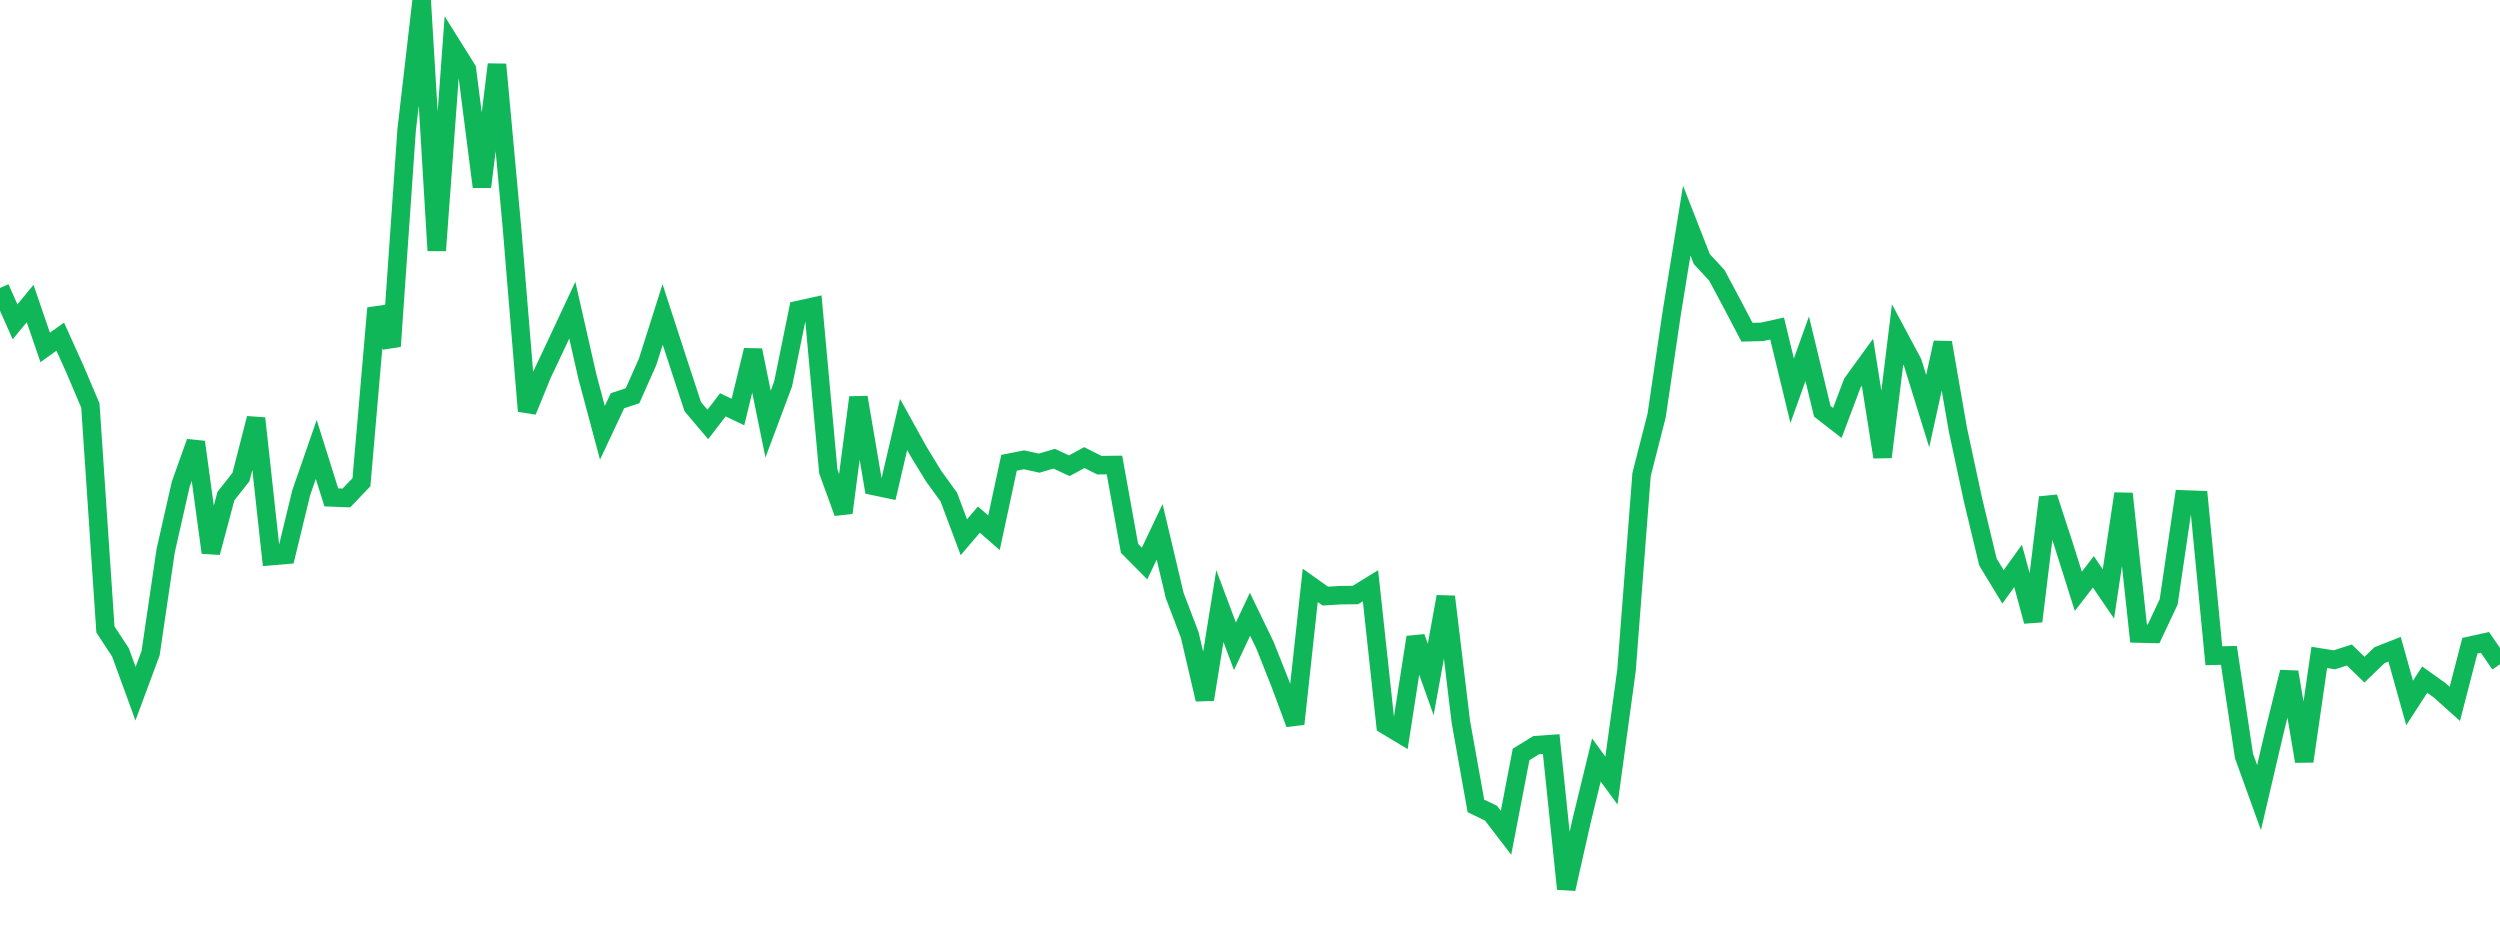 <?xml version="1.0" standalone="no"?>
<!DOCTYPE svg PUBLIC "-//W3C//DTD SVG 1.1//EN" "http://www.w3.org/Graphics/SVG/1.1/DTD/svg11.dtd">
<svg width="135" height="50" viewBox="0 0 135 50" preserveAspectRatio="none" class="sparkline" xmlns="http://www.w3.org/2000/svg"
xmlns:xlink="http://www.w3.org/1999/xlink"><path  class="sparkline--line" d="M 0 15.55 L 0 15.55 L 0.813 17.38 L 1.627 16.39 L 2.44 18.76 L 3.253 18.18 L 4.066 19.98 L 4.88 21.9 L 5.693 33.99 L 6.506 35.23 L 7.319 37.46 L 8.133 35.27 L 8.946 29.74 L 9.759 26.15 L 10.572 23.87 L 11.386 29.84 L 12.199 26.79 L 13.012 25.76 L 13.825 22.59 L 14.639 30.03 L 15.452 29.96 L 16.265 26.61 L 17.078 24.27 L 17.892 26.86 L 18.705 26.89 L 19.518 26.04 L 20.331 16.64 L 21.145 18.7 L 21.958 7.02 L 22.771 0 L 23.584 13.53 L 24.398 2.44 L 25.211 3.74 L 26.024 10.09 L 26.837 3.48 L 27.651 12.35 L 28.464 22.2 L 29.277 20.21 L 30.09 18.49 L 30.904 16.75 L 31.717 20.33 L 32.53 23.37 L 33.343 21.64 L 34.157 21.37 L 34.97 19.54 L 35.783 16.98 L 36.596 19.48 L 37.41 21.96 L 38.223 22.92 L 39.036 21.86 L 39.849 22.25 L 40.663 18.91 L 41.476 22.9 L 42.289 20.73 L 43.102 16.74 L 43.916 16.56 L 44.729 25.46 L 45.542 27.69 L 46.355 21.46 L 47.169 26.24 L 47.982 26.41 L 48.795 22.92 L 49.608 24.39 L 50.422 25.72 L 51.235 26.84 L 52.048 29.01 L 52.861 28.06 L 53.675 28.77 L 54.488 24.99 L 55.301 24.83 L 56.114 25.01 L 56.928 24.77 L 57.741 25.15 L 58.554 24.71 L 59.367 25.12 L 60.181 25.11 L 60.994 29.61 L 61.807 30.43 L 62.62 28.72 L 63.434 32.16 L 64.247 34.29 L 65.06 37.77 L 65.873 32.73 L 66.687 34.9 L 67.5 33.17 L 68.313 34.85 L 69.127 36.9 L 69.94 39.09 L 70.753 31.61 L 71.566 32.19 L 72.38 32.14 L 73.193 32.13 L 74.006 31.63 L 74.819 39.15 L 75.633 39.64 L 76.446 34.41 L 77.259 36.69 L 78.072 32.22 L 78.886 38.98 L 79.699 43.52 L 80.512 43.91 L 81.325 44.97 L 82.139 40.74 L 82.952 40.24 L 83.765 40.18 L 84.578 48 L 85.392 44.39 L 86.205 41.04 L 87.018 42.15 L 87.831 36.2 L 88.645 25.62 L 89.458 22.44 L 90.271 16.92 L 91.084 11.91 L 91.898 13.99 L 92.711 14.87 L 93.524 16.39 L 94.337 17.94 L 95.151 17.92 L 95.964 17.74 L 96.777 21.1 L 97.59 18.83 L 98.404 22.21 L 99.217 22.84 L 100.03 20.68 L 100.843 19.56 L 101.657 24.68 L 102.47 18.06 L 103.283 19.58 L 104.096 22.2 L 104.91 18.5 L 105.723 23.18 L 106.536 26.97 L 107.349 30.35 L 108.163 31.69 L 108.976 30.56 L 109.789 33.55 L 110.602 26.86 L 111.416 29.35 L 112.229 31.93 L 113.042 30.88 L 113.855 32.07 L 114.669 26.66 L 115.482 34.21 L 116.295 34.23 L 117.108 32.5 L 117.922 26.97 L 118.735 27 L 119.548 35.41 L 120.361 35.39 L 121.175 40.82 L 121.988 43.07 L 122.801 39.59 L 123.614 36.29 L 124.428 41.11 L 125.241 35.5 L 126.054 35.63 L 126.867 35.37 L 127.681 36.16 L 128.494 35.38 L 129.307 35.06 L 130.12 37.96 L 130.934 36.7 L 131.747 37.28 L 132.56 38.01 L 133.373 34.87 L 134.187 34.69 L 135 35.87" fill="none" stroke-width="1" stroke="#10b759"></path></svg>